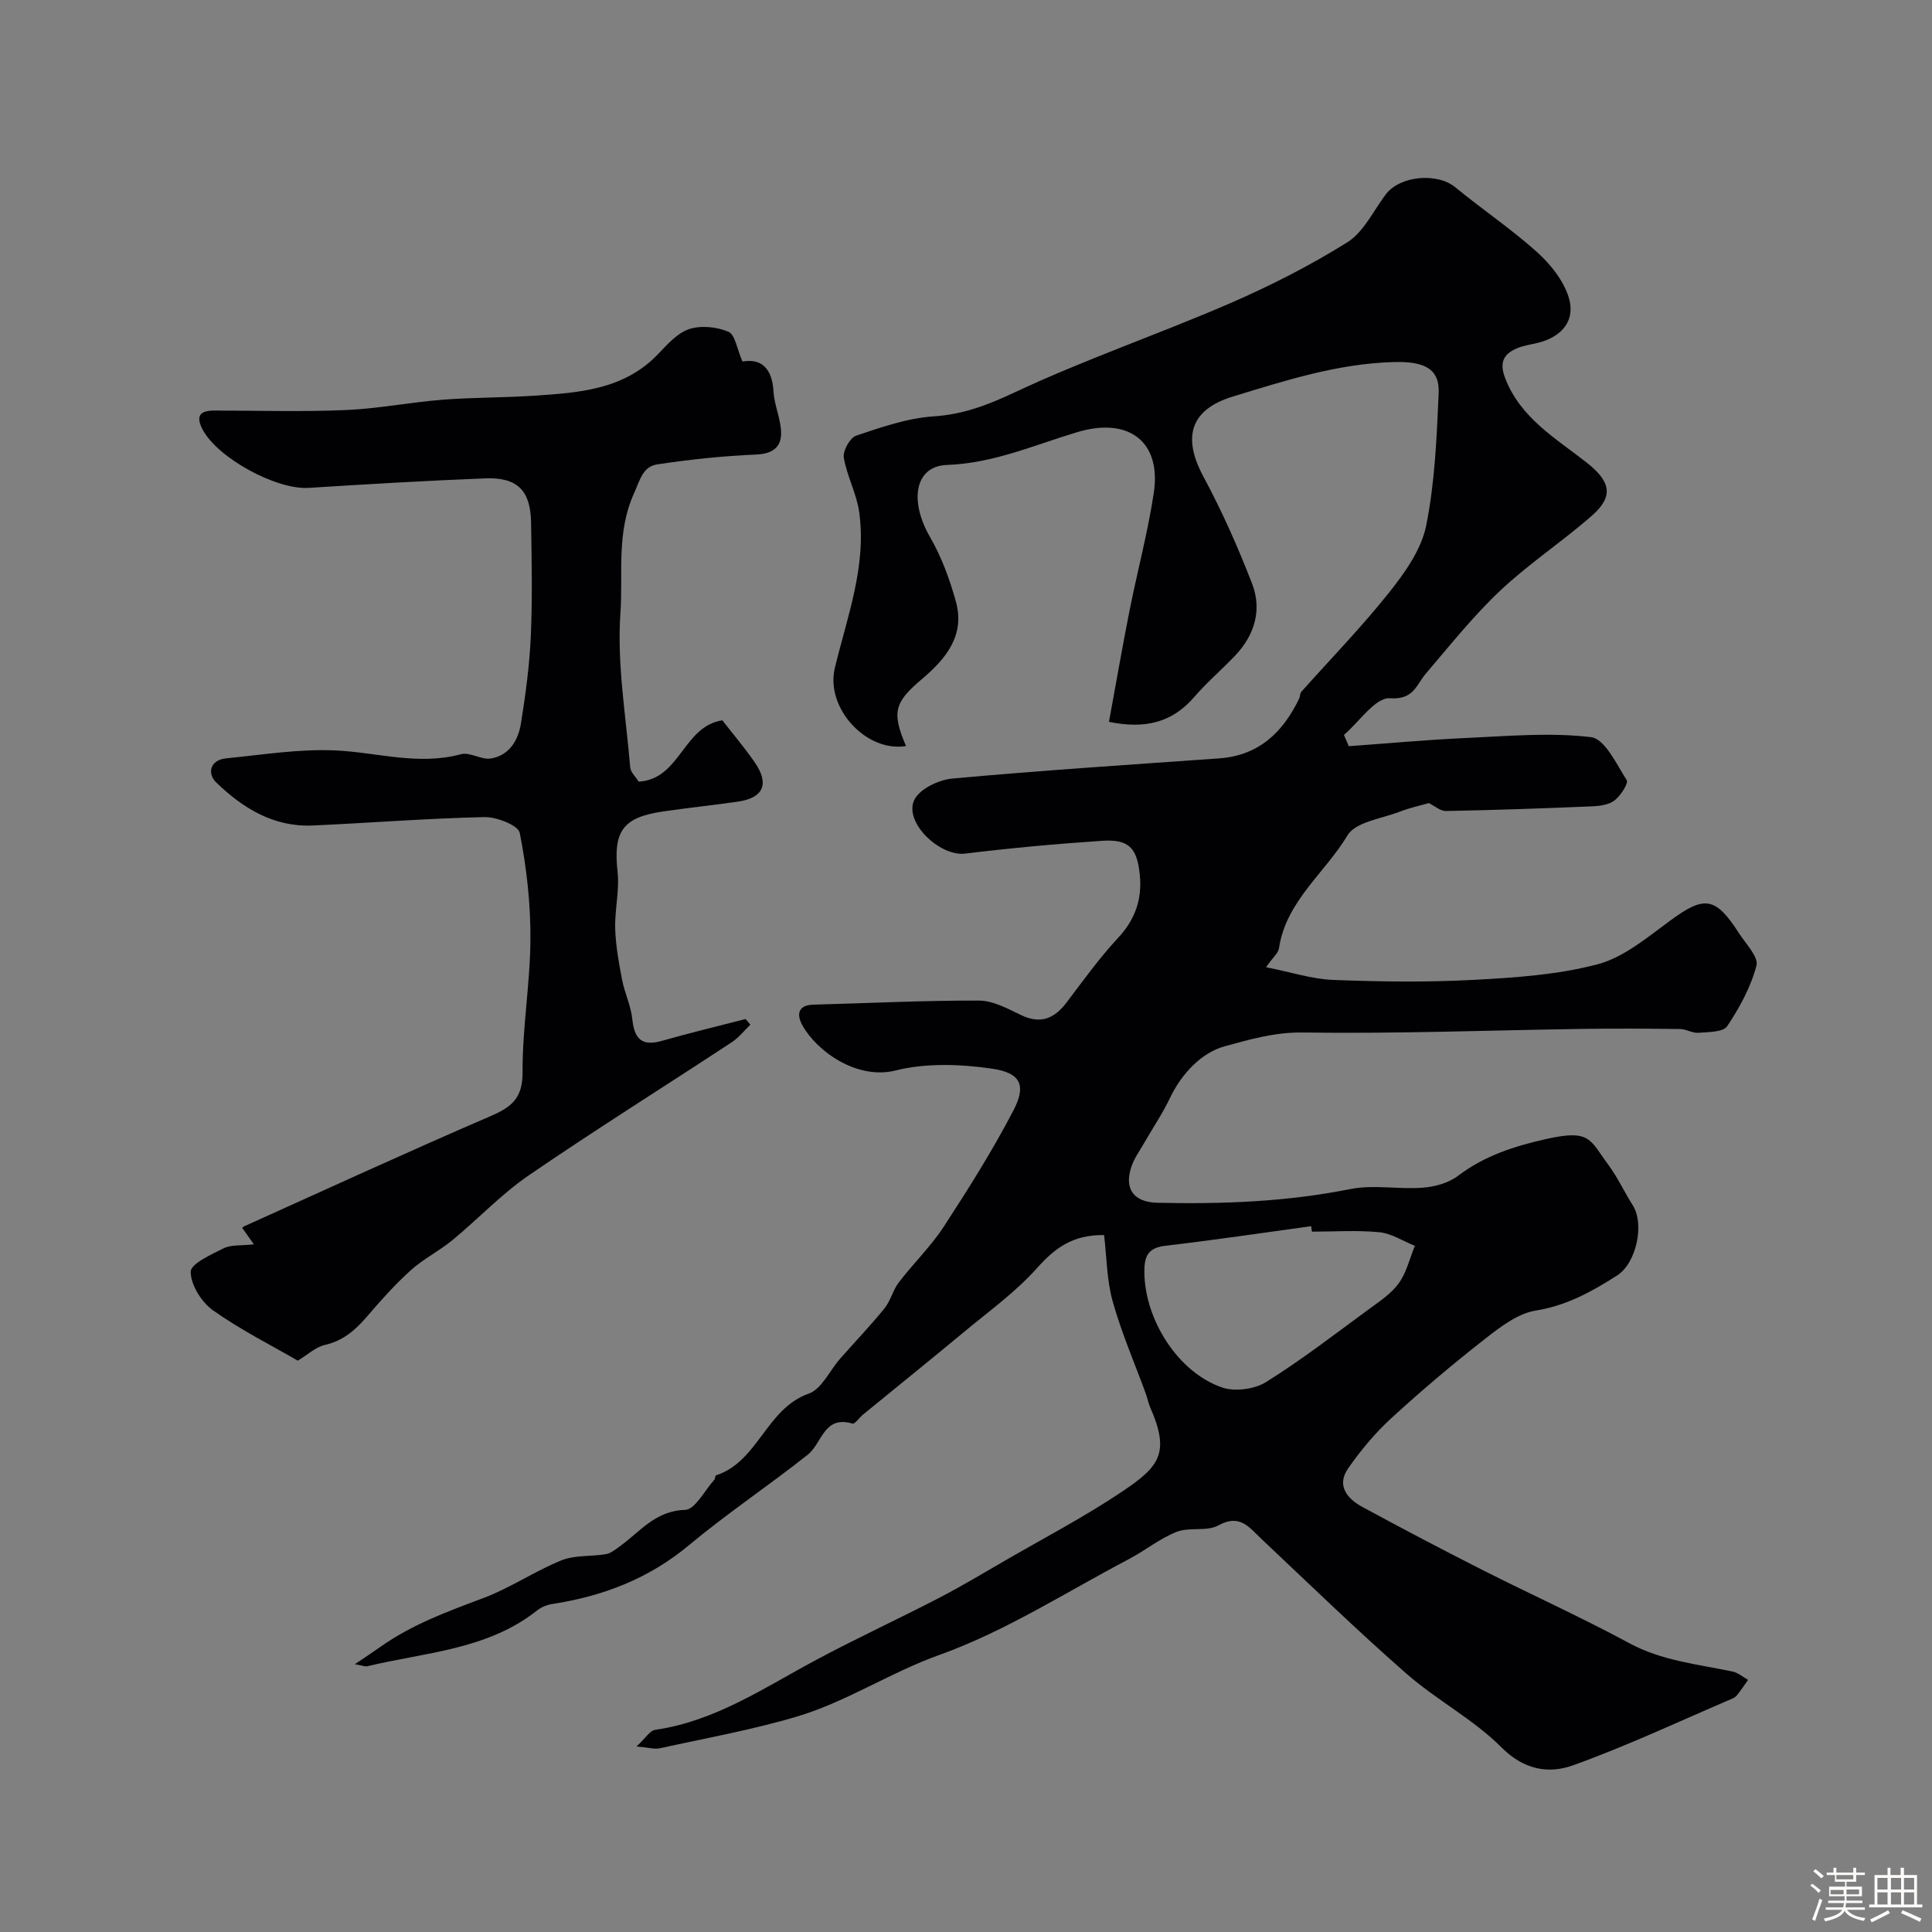 <svg enable-background="new 0 0 400 400" viewBox="0 0 400 400" xmlns="http://www.w3.org/2000/svg"><rect x="0" y="0" width="400" height="400" fill="#808080" stroke="none"/><path d="m374.8 390.4.4-.4c.7.5 1.3 1 1.8 1.4l-.5.5c-.5-.6-1.1-1.1-1.7-1.5zm1 7.3-.6-.3c.5-1.4 1.1-2.8 1.5-4.3.2.1.4.2.6.3-.5 1.3-1 2.8-1.5 4.3zm-.4-10.3.5-.4c.4.3 1 .8 1.7 1.4l-.5.5c-.5-.5-1.1-1-1.7-1.5zm2.5.3h1.7v-1h.6v1h3.5v-1h.6v1h1.8v.5h-1.8v1.4h-2v1h3.2v2h-3.2v.9h3.3v.5h-3.4c0 .3-.1.6-.1.9h4v.5h-3.7c.7.9 1.9 1.5 3.8 1.7-.1.2-.2.4-.3.6-2.1-.4-3.5-1.1-4-2.1-.4 1-1.8 1.7-4 2.2-.1-.2-.2-.4-.3-.6 2.1-.4 3.4-1 3.8-1.8h-3.4v-.5h3.6c.1-.3.1-.6.2-.9h-3.3v-.5h3.4c0-.3 0-.6 0-.9h-3.2v-2h3.3v-1h-2.1v-1.4h-1.7v-.5zm1.1 3.5v1h2.7c0-.3 0-.4 0-.4 0-.1 0-.2 0-.2 0-.1 0-.2 0-.3h-2.7zm1.2-3v.9h3.5v-.9zm4.7 3h-2.6v.6.4h2.6z" fill="#fcfbfa"/><path d="m393.6 386.7h.6v1.5h2.7v6.1h1.1v.6h-11v-.6h1.1v-6.1h2.7v-1.5h.6v1.5h2.1v-1.5zm-2.7 8.8.4.6c-1.2.6-2.5 1.3-3.8 1.9-.1-.2-.2-.4-.3-.6 1.2-.6 2.5-1.2 3.7-1.9zm-2.2-6.7v2.4h2.1v-2.4zm0 3v2.5h2.1v-2.5zm2.8-3v2.4h2.1v-2.4zm0 3v2.5h2.1v-2.5zm6 6.1c-1.4-.7-2.7-1.3-3.9-1.8l.3-.6c1.5.6 2.7 1.2 3.9 1.7zm-1.2-9.1h-2.1v2.4h2.1zm-2.1 3v2.5h2.1v-2.5z" fill="#fcfbfa"/><g fill="#010103"><path d="m73.46 344.56c2.24-1.51 3.79-2.52 5.29-3.59 6.53-4.64 13.94-7.34 21.38-10.13 5.55-2.09 10.58-5.55 16.09-7.78 2.79-1.13 6.16-.76 9.23-1.29 1.02-.18 1.97-.96 2.85-1.6 4.2-3.01 7.35-7.39 13.53-7.56 2.09-.06 4.07-4.05 6.07-6.26.2-.22.15-.83.33-.89 8.78-2.85 10.36-13.81 19.22-16.93 2.68-.94 4.32-4.77 6.49-7.23 3.05-3.47 6.26-6.81 9.17-10.4 1.28-1.58 1.75-3.79 2.99-5.41 2.99-3.91 6.59-7.39 9.27-11.48 5.11-7.84 10.12-15.8 14.44-24.09 2.73-5.24 1.54-7.82-4.51-8.68-6.51-.93-13.59-1.19-19.88.39-8.01 2.01-16.34-3.99-19.31-9.38-1.16-2.11-1.02-4.16 2.32-4.25 11.44-.3 22.87-.88 34.3-.84 2.9.01 5.91 1.68 8.67 3 4.04 1.94 6.88.74 9.41-2.59 3.46-4.56 6.81-9.24 10.7-13.42 3.55-3.82 4.98-8.02 4.47-13.05-.56-5.57-2.26-7.39-7.82-7.02-9.47.63-18.93 1.5-28.35 2.65-5.24.64-12.75-6.5-10.51-11.13 1.1-2.27 5.05-4.15 7.87-4.41 18.37-1.67 36.78-2.87 55.18-4.17 8.24-.58 13.25-5.36 16.63-12.39.21-.44.15-1.06.44-1.39 6.08-6.84 12.49-13.41 18.17-20.55 3.26-4.1 6.66-8.87 7.67-13.81 1.82-8.96 2.19-18.25 2.6-27.44.23-5.08-2.9-6.66-9.33-6.48-11.56.32-22.42 3.82-33.28 7.14-8.86 2.71-10.48 8.44-6.1 16.57 3.84 7.14 7.16 14.61 10.08 22.17 2.1 5.43.53 10.66-3.53 14.92-2.76 2.9-5.83 5.51-8.43 8.53-4.6 5.36-10.27 6.68-17.67 5.16 1.42-7.72 2.74-15.37 4.25-22.99 1.62-8.15 3.79-16.21 5.03-24.41 1.6-10.61-5.18-15.79-15.88-12.57-8.86 2.66-17.32 6.44-26.92 6.78-6.71.23-7.87 7.43-3.52 14.95 2.38 4.1 4.06 8.73 5.34 13.31 1.98 7.09-2.15 11.95-7.11 16.15-5.64 4.78-6.19 6.82-3.21 13.79-8.29 1.35-16.71-7.92-14.74-16.14 2.56-10.65 6.62-21.12 5.04-32.34-.54-3.82-2.55-7.43-3.18-11.25-.23-1.39 1.28-4.1 2.56-4.53 5.21-1.75 10.59-3.63 16-3.99 6.11-.4 11.15-2.32 16.68-4.91 14.51-6.82 29.77-12.04 44.5-18.41 8.43-3.65 16.71-7.85 24.5-12.72 3.39-2.12 5.39-6.49 7.95-9.9 2.93-3.91 10.66-4.58 14.41-1.5 5.55 4.57 11.56 8.61 16.9 13.4 2.79 2.5 5.46 5.84 6.56 9.32 1.53 4.82-1.33 8.24-6.35 9.49-1.42.35-2.9.54-4.24 1.09-2.89 1.19-3.8 2.97-2.53 6.26 3.2 8.26 10.47 12.41 16.86 17.44 4.96 3.91 5.66 6.97 1.12 10.96-6.14 5.4-13.06 9.94-19 15.54-5.59 5.26-10.41 11.34-15.41 17.19-2.04 2.39-2.49 5.45-7.47 5.11-2.98-.2-6.31 4.88-9.49 7.58.33.78.67 1.56 1 2.34 8.11-.58 16.21-1.33 24.33-1.7 8.62-.39 17.35-1.18 25.84-.17 2.82.34 5.26 5.57 7.36 8.89.42.66-1.23 3.2-2.47 4.18-1.17.92-3.05 1.19-4.64 1.25-10.1.43-20.2.78-30.3.97-1.17.02-2.37-1.07-3.55-1.64-1.79.52-3.94.97-5.96 1.76-3.78 1.47-9.2 2.12-10.88 4.93-4.67 7.8-12.73 13.62-14.18 23.36-.15.99-1.21 1.84-2.68 3.93 5.15 1.02 9.48 2.45 13.85 2.63 9.65.38 19.35.51 28.99 0 8.65-.46 17.47-1.04 25.78-3.23 5.42-1.43 10.29-5.54 14.99-9 7.12-5.25 9.41-5.06 14.3 2.55 1.41 2.2 4.1 4.92 3.62 6.73-1.16 4.43-3.49 8.69-6.06 12.54-.83 1.24-3.88 1.19-5.94 1.36-1.23.1-2.51-.76-3.78-.78-6.7-.09-13.4-.13-20.09-.03-19.39.29-38.78 1.03-58.16.75-5.73-.08-10.99 1.47-16.05 2.85-4.77 1.3-8.9 5.6-11.34 10.7-1.54 3.23-3.56 6.22-5.35 9.33-.89 1.56-1.98 3.05-2.57 4.72-1.69 4.74.38 7.54 5.32 7.65 13.39.3 26.68-.19 39.9-2.83 4.83-.97 10.04.09 15.03-.29 2.5-.19 5.35-.97 7.3-2.45 5.5-4.18 11.67-6.15 18.31-7.64 9.14-2.05 8.98.17 12.81 5.34 1.93 2.61 3.31 5.62 5.06 8.38 2.51 3.95.71 12.03-3.23 14.54-5.23 3.34-10.44 6.24-16.85 7.27-3.73.6-7.34 3.39-10.49 5.85-6.65 5.2-13.12 10.66-19.34 16.36-3.38 3.09-6.39 6.7-9.01 10.46-2.46 3.53-.22 6.27 2.92 7.97 8.16 4.43 16.39 8.76 24.68 12.96 10.17 5.15 20.57 9.84 30.59 15.25 6.78 3.67 14.14 4.36 21.39 5.88 1.14.24 2.15 1.14 3.22 1.73-.67.95-1.31 1.91-2.02 2.83-.3.39-.67.81-1.11.99-11 4.71-21.85 9.82-33.08 13.86-5.03 1.81-10.14 1.01-14.83-3.69-5.82-5.84-13.46-9.81-19.71-15.29-10.26-8.99-20.05-18.5-29.98-27.86-2.57-2.42-4.48-5.29-8.95-2.82-2.38 1.32-5.97.29-8.62 1.33-3.51 1.38-6.55 3.89-9.92 5.66-12.97 6.81-25.5 14.92-39.17 19.81-10.23 3.65-19.25 9.71-29.52 12.77-9.31 2.77-18.93 4.49-28.44 6.58-1.05.23-2.24-.16-4.79-.38 1.84-1.69 2.76-3.29 3.88-3.45 12.44-1.79 22.58-8.73 33.29-14.46 8.34-4.47 16.94-8.43 25.34-12.78 4.78-2.48 9.4-5.25 14.06-7.95 8.02-4.64 16.26-8.95 23.94-14.11 7.7-5.17 10.04-7.94 5.84-17.47-.39-.89-.55-1.88-.89-2.79-2.32-6.36-5.04-12.6-6.86-19.1-1.25-4.46-1.25-9.26-1.79-13.77-6.52-.1-10.23 2.73-13.93 6.88-4.46 4.99-10.04 8.99-15.23 13.31-6.87 5.71-13.83 11.31-20.75 16.97-.77.63-1.69 2.02-2.19 1.87-5.94-1.77-6.29 4.1-9.24 6.43-8.07 6.4-16.68 12.14-24.59 18.73-8.33 6.95-17.81 10.57-28.31 12.19-1.1.17-2.28.64-3.14 1.33-10.33 8.18-23.17 8.67-35.22 11.57-.43.08-.93-.16-2.53-.43zm198.16-89.56c-.05-.38-.11-.75-.16-1.13-10.05 1.37-20.09 2.88-30.17 4.05-3.71.43-4.4 2.26-4.36 5.56.11 9.75 6.94 20.66 16.12 23.79 2.65.9 6.69.36 9.09-1.14 7.31-4.56 14.17-9.87 21.14-14.98 2.25-1.65 4.72-3.26 6.31-5.45 1.61-2.22 2.27-5.15 3.34-7.76-2.44-.98-4.82-2.57-7.33-2.82-4.62-.45-9.32-.12-13.98-.12z"/><path d="m153.72 74.85c3.89-.68 6.15 1.38 6.43 6.24.17 2.87 1.54 5.7 1.57 8.55.03 2.98-1.81 4.33-5.18 4.47-6.85.29-13.71 1.01-20.49 2.04-2.98.46-3.54 3.24-4.81 6.05-3.67 8.13-2.22 16.6-2.79 24.74-.73 10.55 1.14 21.29 2.03 31.94.08 1.01 1.12 1.93 1.75 2.95 8.62-.49 9.18-11.45 17.32-12.7 2.14 2.76 4.57 5.61 6.69 8.68 3.12 4.51 1.84 7.4-3.52 8.17-5.17.74-10.37 1.28-15.54 2.04-8.32 1.22-10.23 4.18-9.32 12.46.43 3.87-.61 7.88-.49 11.81.11 3.52.75 7.06 1.42 10.53.53 2.76 1.83 5.4 2.12 8.17.42 4.05 1.92 5.71 6.12 4.51 5.74-1.64 11.55-3.03 17.33-4.52.33.39.67.78 1 1.17-1.27 1.21-2.38 2.66-3.82 3.61-14.01 9.21-28.23 18.11-42.06 27.58-5.67 3.88-10.46 9.01-15.79 13.4-2.75 2.27-6.05 3.9-8.68 6.28-3.29 2.97-6.26 6.33-9.16 9.7-2.37 2.75-4.89 4.89-8.6 5.74-1.89.43-3.52 2-5.6 3.25-5.58-3.24-11.88-6.39-17.55-10.42-2.38-1.69-4.61-5.26-4.62-7.98-.01-1.65 4.24-3.58 6.83-4.87 1.52-.76 3.54-.51 6.25-.81-.96-1.36-1.62-2.3-2.4-3.4-.17.14.12-.21.49-.38 16.93-7.63 33.8-15.39 50.85-22.74 4.37-1.88 6.72-3.69 6.69-9.09-.05-9.19 1.58-18.39 1.63-27.59.04-7.35-.79-14.79-2.21-21.99-.31-1.56-4.78-3.32-7.29-3.27-11.87.26-23.72 1.21-35.58 1.74-8.09.36-14.51-3.61-20-8.94-1.84-1.79-1.3-4.63 2.07-4.96 7.49-.74 15.04-1.97 22.5-1.65 8.7.38 17.26 3.2 26.12.79 1.85-.5 4.23 1.21 6.2.89 3.82-.63 5.68-3.79 6.23-7.28.96-5.98 1.77-12.02 2.04-18.06.34-7.85.18-15.72.05-23.59-.11-6.57-2.86-9.33-9.48-9.07-12.2.48-24.39 1.2-36.57 1.97-6.7.42-18.84-6.18-21.95-12.08-1.5-2.88-.51-3.93 2.45-3.93 9.05.01 18.11.28 27.14-.1 6.7-.28 13.34-1.61 20.04-2.14 6.29-.49 12.63-.41 18.92-.83 9.29-.62 18.62-1.19 25.72-8.59 1.92-2 3.99-4.38 6.45-5.2 2.45-.81 5.74-.48 8.15.55 1.39.6 1.76 3.57 2.9 6.16z"/></g></svg>